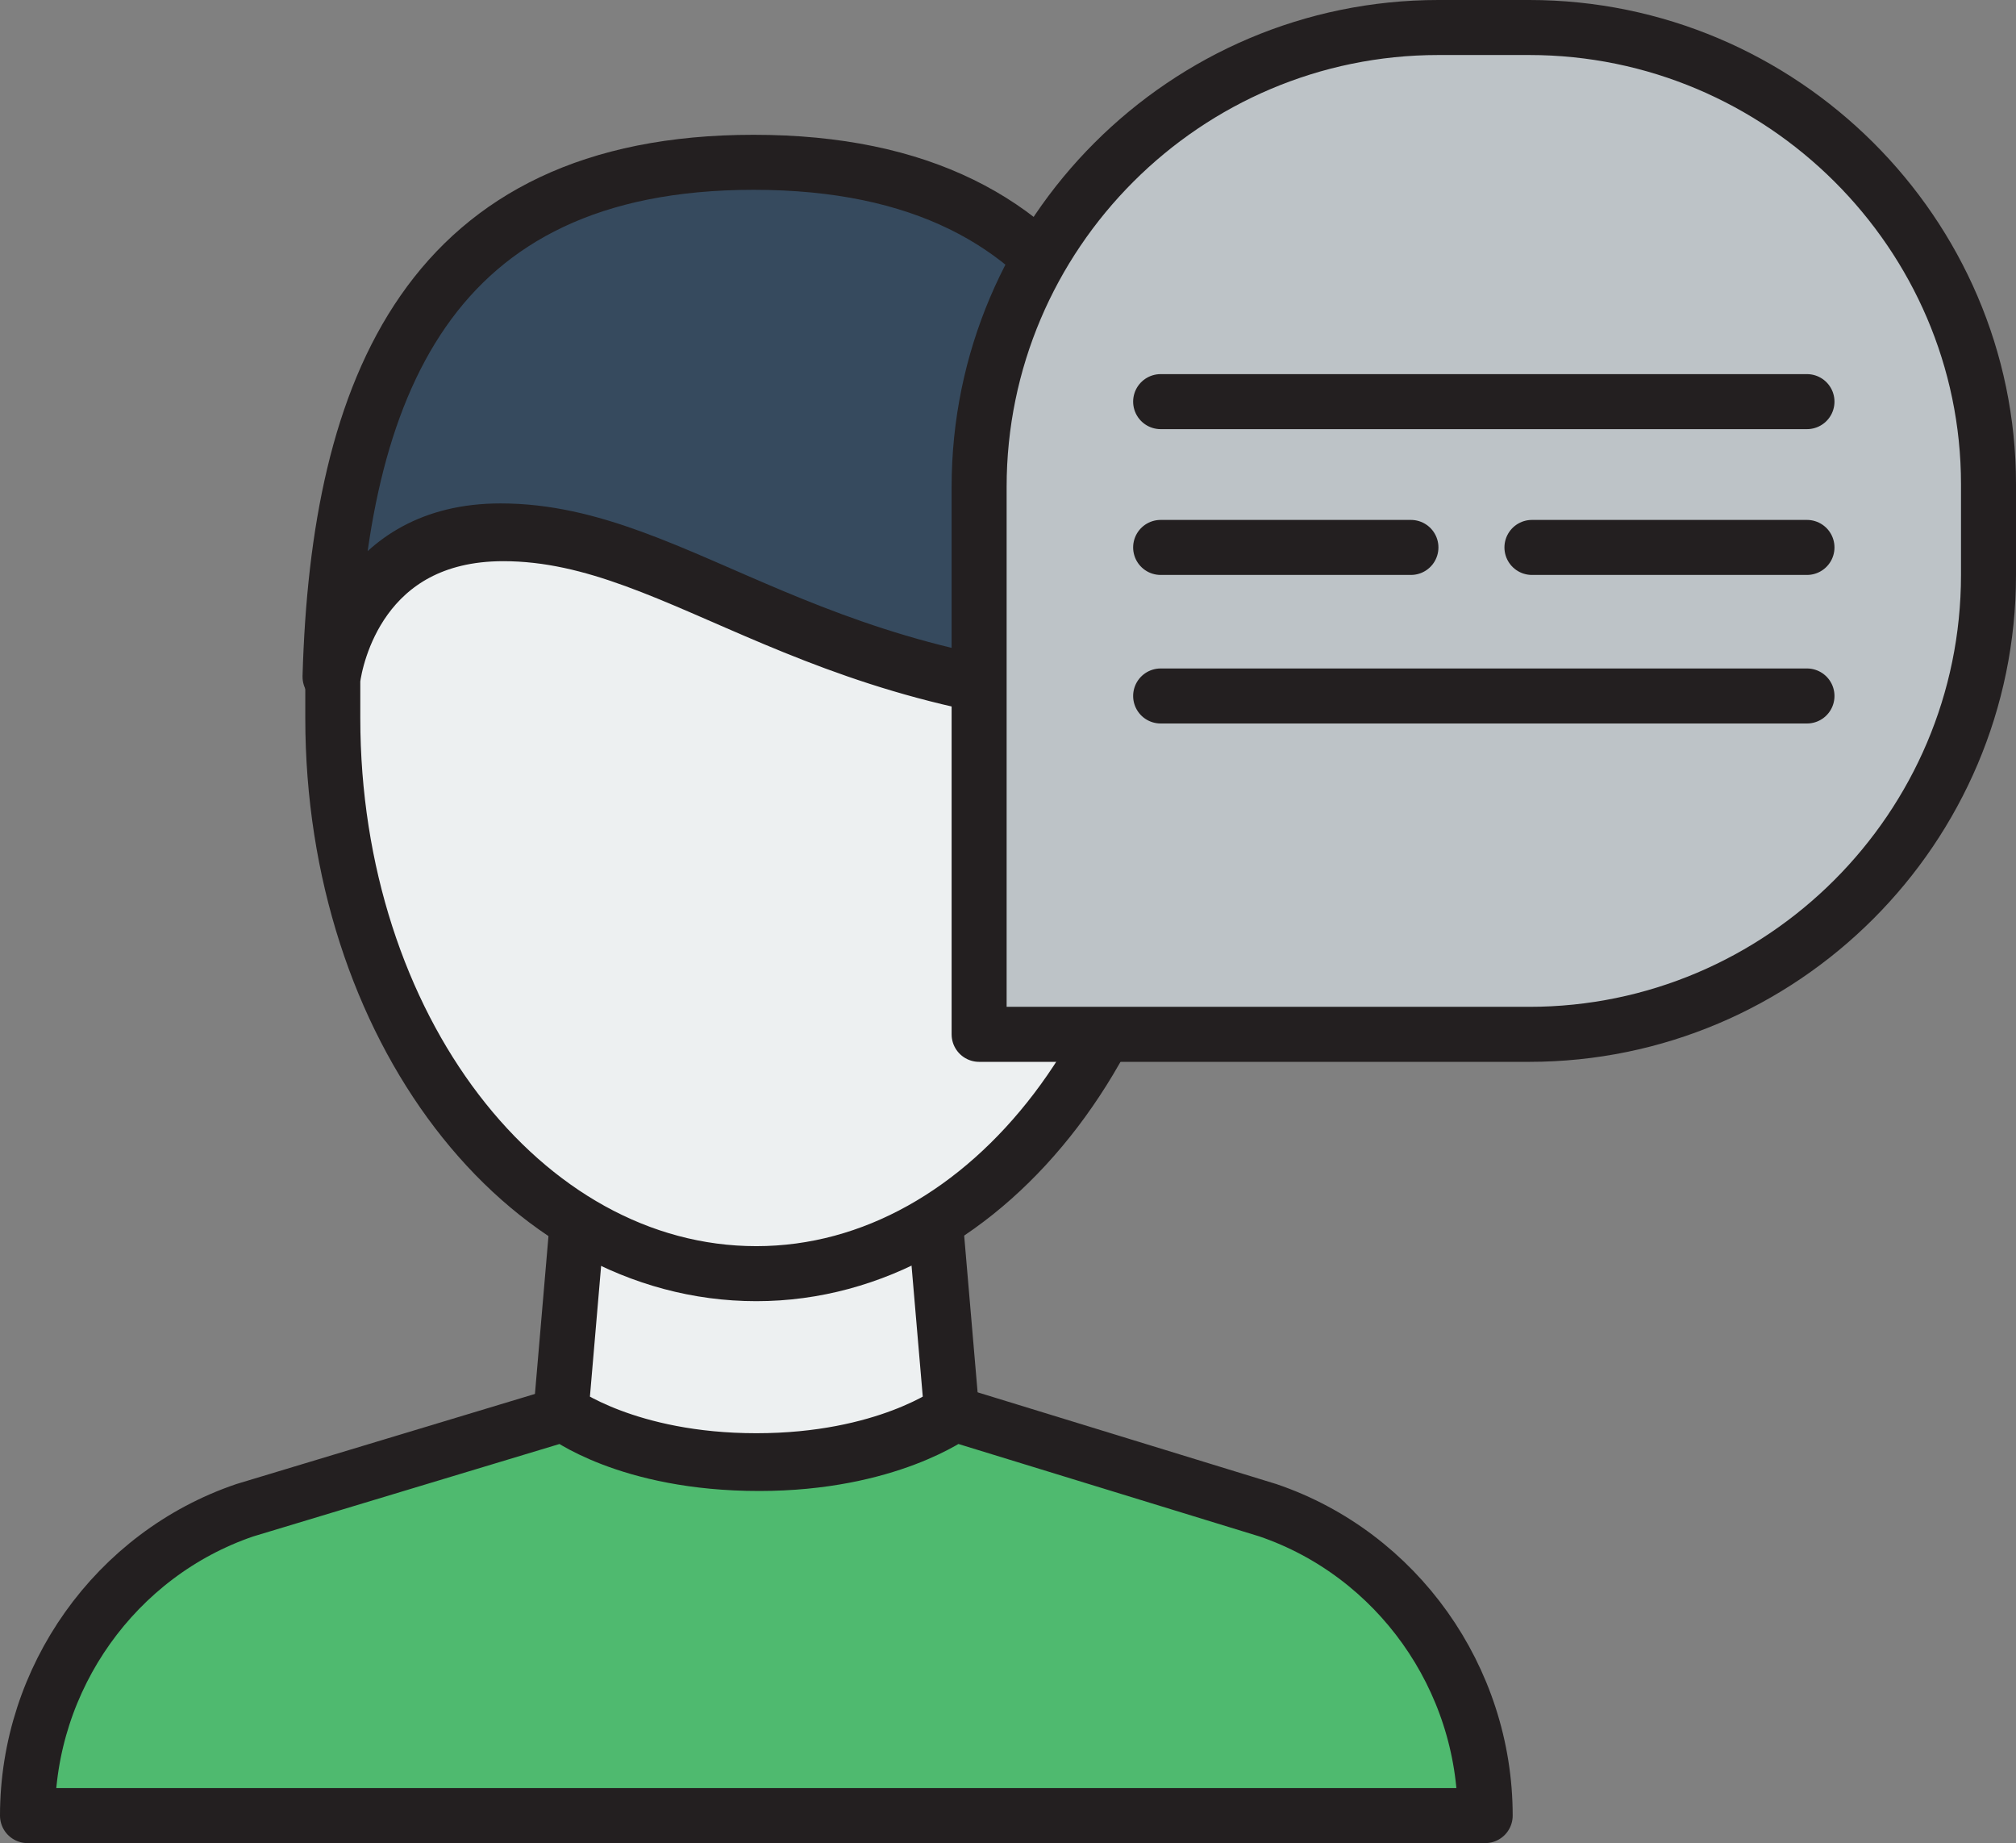 <?xml version="1.0" encoding="utf-8"?>
<!-- Generator: Adobe Illustrator 19.2.1, SVG Export Plug-In . SVG Version: 6.00 Build 0)  -->
<svg version="1.1" id="Layer_1" xmlns="http://www.w3.org/2000/svg" xmlns:xlink="http://www.w3.org/1999/xlink" x="0px" y="0px"
	 viewBox="0 0 73.3 67" style="enable-background:new 0 0 73.3 67;" xml:space="preserve">
<rect x="0" y="0" width="73.3" height="67" fill="#808080" stroke="none"/>
<style type="text/css">
	.st0{fill:none;stroke:#231F20;stroke-width:2;stroke-linecap:round;stroke-linejoin:round;stroke-miterlimit:10;}
	.st1{fill:#4FBA6F;}
	.st2{fill:#EDF0F1;}
	.st3{fill:#364A5E;}
	.st4{fill:#BDC3C7;}
	.st5{fill:none;stroke:#231F20;stroke-width:2;stroke-linecap:round;stroke-miterlimit:10;}
</style>
<path class="st0" d="M12.1,24.7C12.1,24.7,12.1,24.7,12.1,24.7"/>
<line class="st0" x1="42.9" y1="25.5" x2="42.9" y2="25.5"/>
<path class="st1" d="M54,66c0-5-3.2-9.5-7.9-11.1l-11.4-3.5c0,0-2.4,1.8-7.1,1.8c-4.8,0-7.1-1.8-7.1-1.8L8.9,54.9
	C4.2,56.5,1,61,1,66H54z"/>
<path class="st0" d="M54,66c0-5-3.2-9.5-7.9-11.1l-11.4-3.5c0,0-2.4,1.8-7.1,1.8c-4.8,0-7.1-1.8-7.1-1.8L8.9,54.9
	C4.2,56.5,1,61,1,66H54z"/>
<path class="st2" d="M27.5,46.2c-2.3,0-4.5-0.7-6.5-1.9l-0.6,7c0,0,2.4,1.8,7.1,1.8s7.1-1.8,7.1-1.8l-0.6-7
	C32,45.6,29.8,46.2,27.5,46.2"/>
<path class="st0" d="M27.5,46.2c-2.3,0-4.5-0.7-6.5-1.9l-0.6,7c0,0,2.4,1.8,7.1,1.8s7.1-1.8,7.1-1.8l-0.6-7
	C32,45.6,29.8,46.2,27.5,46.2z"/>
<path class="st3" d="M42.9,25.5c-13.2,0-18.1-6.2-24.7-6.2c-5.1,0-6,4.5-6.2,5.3c0.3-10.5,3.6-18.7,15.4-18.7
	C39.6,5.9,42.8,14.6,42.9,25.5"/>
<path class="st0" d="M42.9,25.5c-13.2,0-18.1-6.2-24.7-6.2c-5.1,0-6,4.5-6.2,5.3c0.3-10.5,3.6-18.7,15.4-18.7
	C39.6,5.9,42.8,14.6,42.9,25.5z"/>
<path class="st2" d="M42.9,26.1c0,11.1-6.9,20.2-15.4,20.2c-8.5,0-15.4-9-15.4-20.2c0-0.5,0-0.9,0-1.4c0,0,0,0,0,0
	c0.1-0.8,1-5.3,6.2-5.3c6.6,0,11.5,6.2,24.7,6.2C42.9,25.7,42.9,25.9,42.9,26.1"/>
<path class="st0" d="M42.9,26.1c0,11.1-6.9,20.2-15.4,20.2c-8.5,0-15.4-9-15.4-20.2c0-0.5,0-0.9,0-1.4c0,0,0,0,0,0
	c0.1-0.8,1-5.3,6.2-5.3c6.6,0,11.5,6.2,24.7,6.2C42.9,25.7,42.9,25.9,42.9,26.1z"/>
<path class="st4" d="M35.6,37.6h20c9.2,0,16.7-7.5,16.7-16.7v-3.3C72.3,8.5,64.8,1,55.6,1h-3.3c-9.2,0-16.7,7.5-16.7,16.7V37.6z"/>
<path class="st0" d="M35.6,37.6h20c9.2,0,16.7-7.5,16.7-16.7v-3.3C72.3,8.5,64.8,1,55.6,1h-3.3c-9.2,0-16.7,7.5-16.7,16.7V37.6z"/>
<line class="st5" x1="55.7" y1="19.9" x2="65.7" y2="19.9"/>
<line class="st5" x1="42.2" y1="14.6" x2="65.7" y2="14.6"/>
<line class="st5" x1="42.2" y1="19.9" x2="51.3" y2="19.9"/>
<line class="st5" x1="42.2" y1="25.3" x2="65.7" y2="25.3"/>
</svg>
